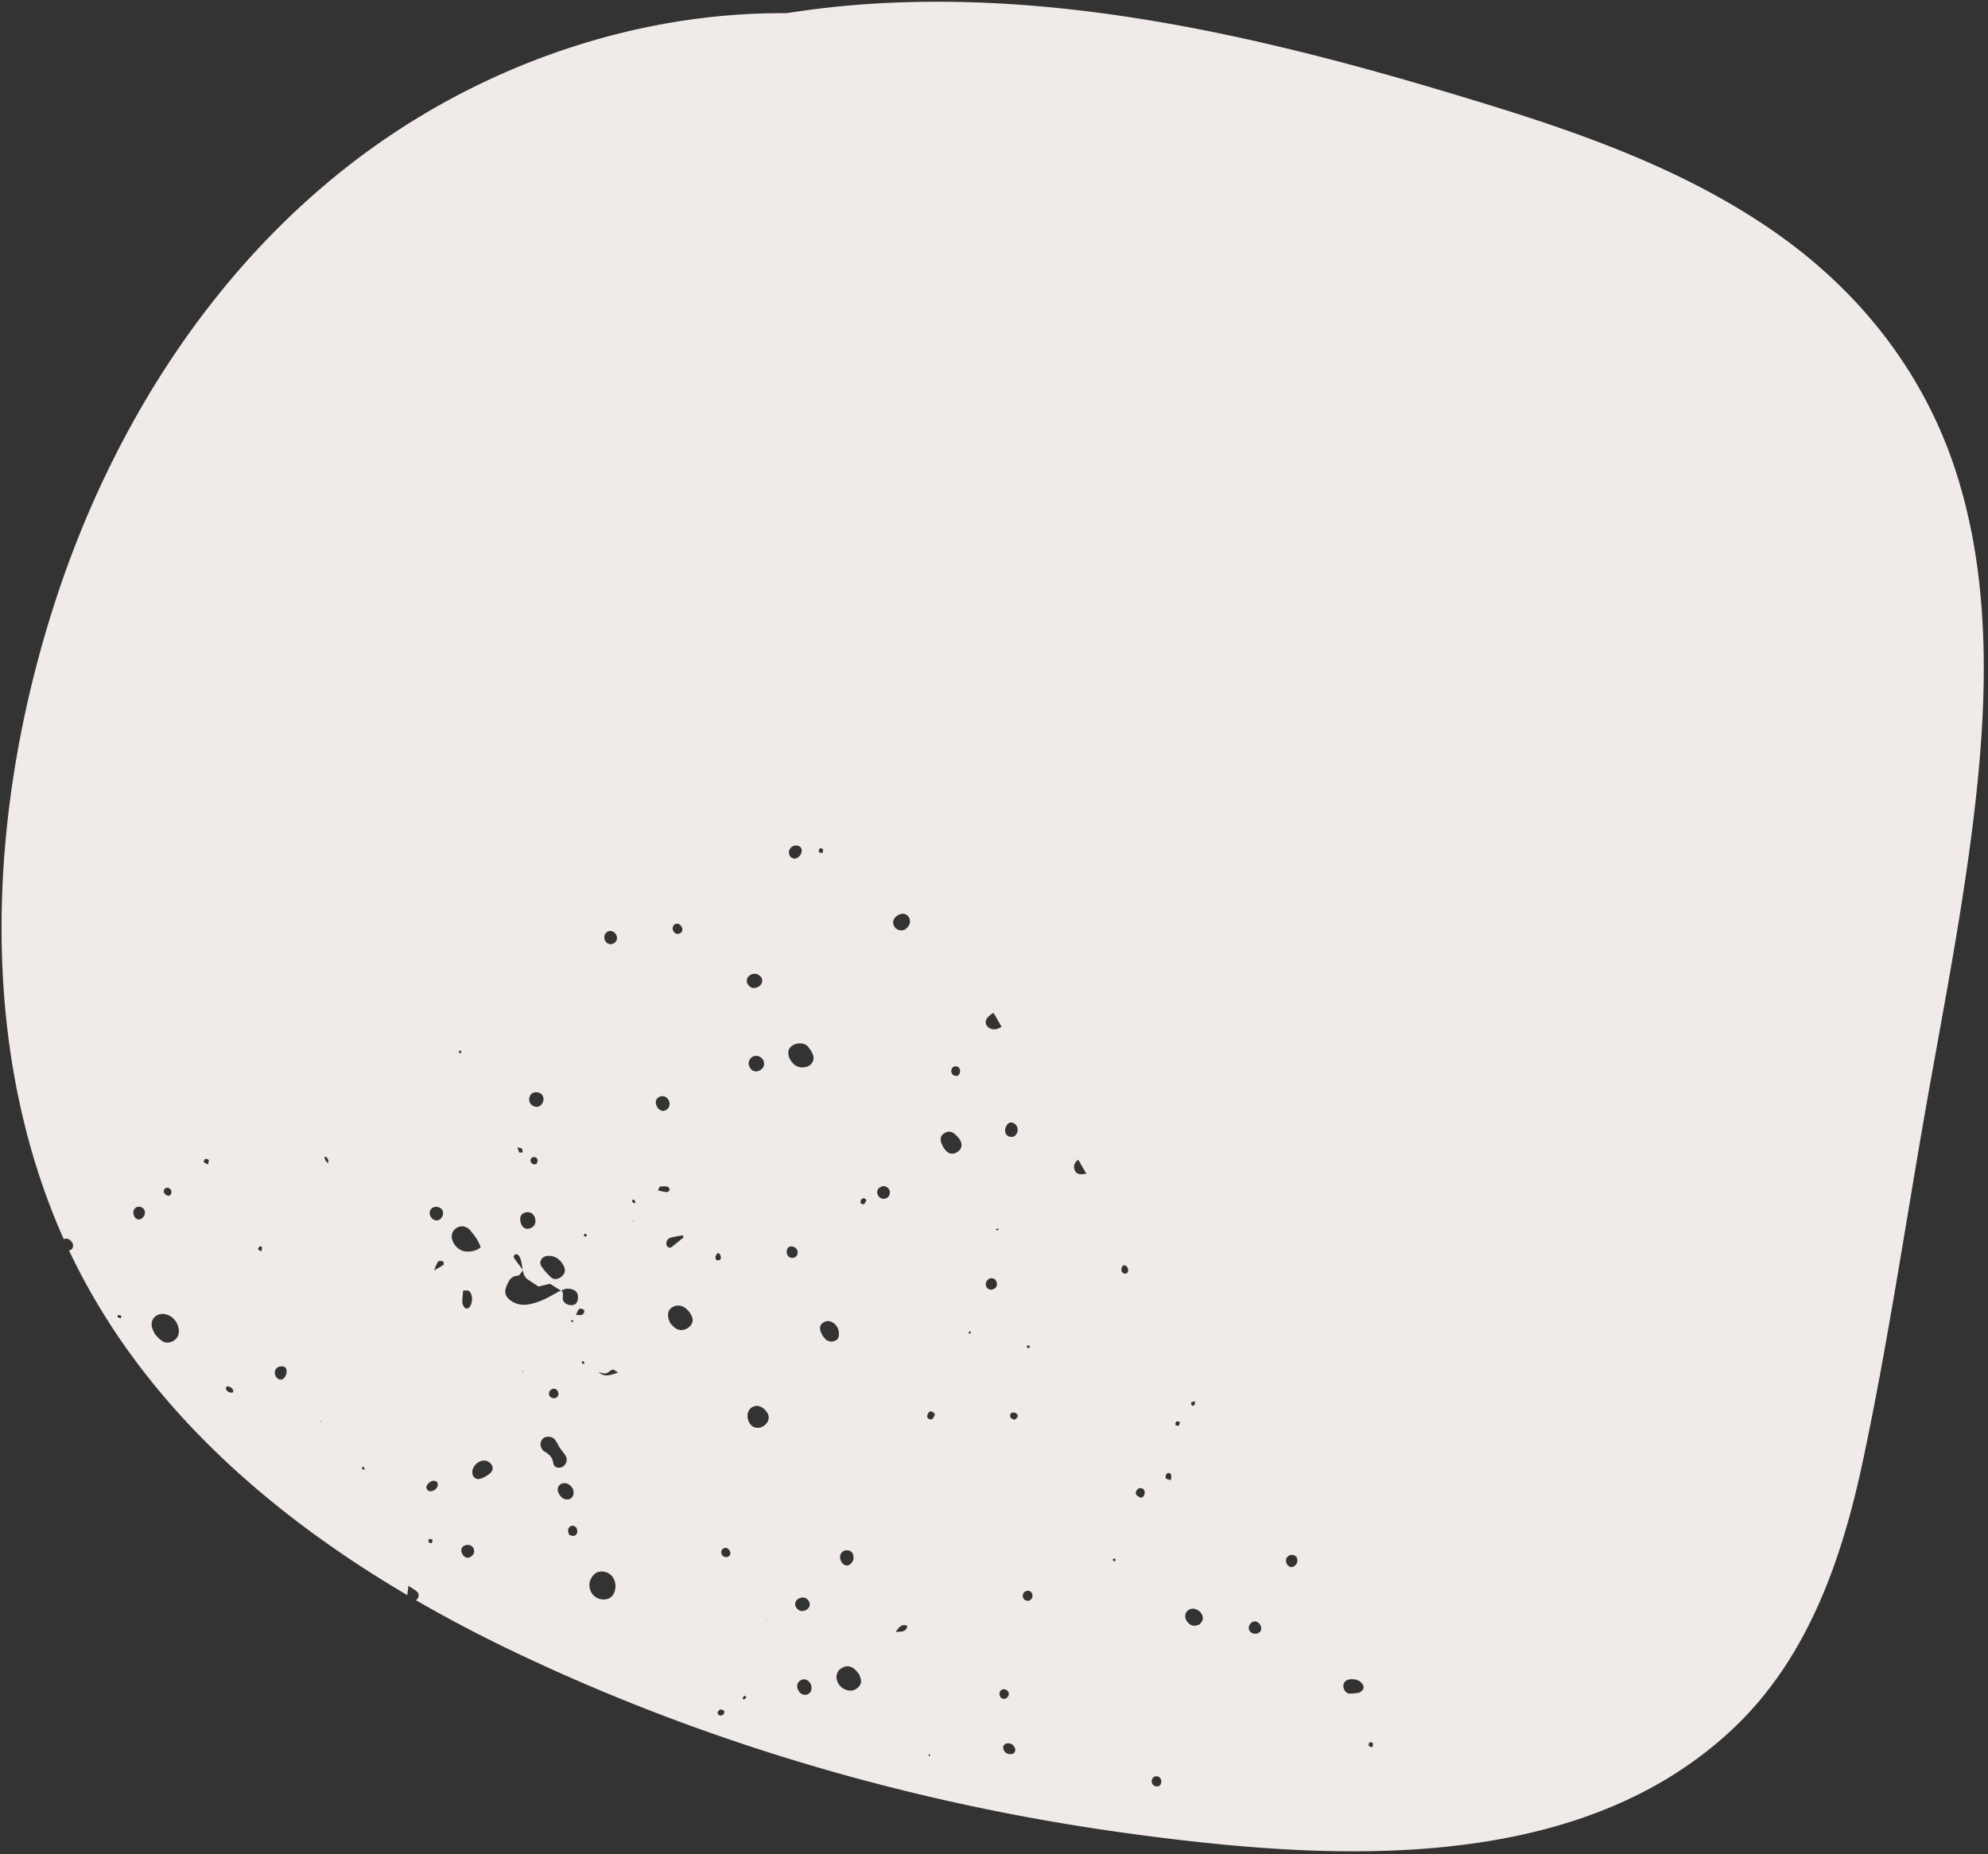 <svg width="402" height="375" viewBox="0 0 402 375" fill="none" xmlns="http://www.w3.org/2000/svg">
    <rect x="0" y="0" width="402" height="375" fill="#333333" stroke="none"/>
    <path d="M12.953 250.625c.63-.274 1.315.056 1.707.823.259.514.094 1.131-.38 1.366a1.026 1.026 0 0 1-.319.108c2.351 4.974 5 9.739 7.913 14.299l.124.018-.036.135c14.843 23.178 36.54 41.214 60.42 55.263 0-.484.124-1.04.204-1.914.875.591 1.324.841 1.71 1.179.463.407.44.982.147 1.444-.072.117-.204.219-.347.302a282.49 282.49 0 0 0 18.723 9.892c39.493 19.037 82.313 31.425 125.679 37.32 40.068 5.442 90.438 8.72 122.166-21.433 14.98-14.242 21.839-34.165 26.038-53.941 4.966-23.378 8.483-47.13 12.599-70.68 3.962-22.607 8.54-45.226 10.735-68.1 1.963-20.523 1.837-41.892-4.644-61.68-6.452-19.691-19.159-35.847-36.011-47.736-17.259-12.177-37.456-19.626-57.473-25.816C262.031 9.144 219.955-1.648 177.923.668a183.617 183.617 0 0 0-18.835 1.995c-27.851-.215-55.745 8.628-79.044 23.978-33.688 22.202-56.8 57.484-69.05 95.539-12.729 39.555-15.732 85.215.162 124.387a123.638 123.638 0 0 0 1.749 4.086.748.748 0 0 1 .038-.022l.01-.006zM277.62 352.589c.094.162-.051.462-.112.841-.324-.144-.658-.193-.721-.348-.071-.188.029-.564.186-.668.128-.086.555.037.643.19l.004-.015zm-4.599-12.939c1.046-.081 1.976.121 2.574 1.113.302.501.154 1.147-.784 1.612-.324.034-1.119.175-1.909.172-.691-.009-1.251-.781-1.252-1.532-.011-.745.547-1.296 1.387-1.361l-.016-.004zm-38.33 20.105c.261.473.14 1.167-.253 1.432-.412.277-1.108.105-1.392-.342-.284-.448-.162-1.117.268-1.429.42-.306 1.131-.131 1.371.329l.006.01zm20.12-31.134c.378.61.276 1.293-.261 1.616-.618.382-1.498.202-1.864-.389-.367-.591-.098-1.447.572-1.783.569-.29 1.164-.073 1.563.55l-.01.006zm-49.509 25.195c.057.273-.179.613-.242.79-1.133.526-2.236-.174-2.198-1.254.001-.217.214-.531.406-.616.858-.407 1.842.108 2.034 1.08zm55.526-39.269c.502-.187 1.203.058 1.402.491a1.388 1.388 0 0 1-.679 1.818c-.483.241-1.029.021-1.33-.544-.389-.718-.12-1.485.613-1.755l-.006-.01zM240.557 325.5c1.304-.537 2.896.723 2.638 2.082-.079.39-.444.728-.569.928-.89.462-1.62.387-2.193-.123-.678-.602-.965-1.494-.616-2.167.15-.29.442-.599.74-.72zm-52.487 29.323c-.027.13-.048.269-.065.394l-.234-.031c.027-.13.038-.264.08-.39.009-.005.149.016.219.027zm15.827-12.642c.238.5.035 1.05-.491 1.328a.85.85 0 0 1-1.13-.328c-.298-.516-.173-1.136.26-1.399.448-.258 1.136-.057 1.352.405l.009-.006zm-49.041-14.734.16-.054-.045.166-.115-.112zm70.666-12.121c.07.099.003.291-.013.44-.139-.021-.355.001-.42-.089-.07-.099-.003-.291.003-.435.14.022.356-.001.42.089l.01-.005zm-16.829 6.99c.218.51.022 1.095-.45 1.355-.463.255-1.104.026-1.326-.47-.234-.515-.046-1.069.47-1.342.482-.265 1.087-.054 1.321.461l-.015-.004zm-35.762 15.398c.32.312.594.676.759.874.437.933.662 1.72.065 2.446-.62.753-1.439 1.073-2.406.829a2.884 2.884 0 0 1-1.873-1.441c-.583-1.052-.371-2.27.513-2.895 1.007-.722 2.056-.665 2.937.177l.005.01zm63.872-39.45c.113.24-.013.594-.045 1.134-.49-.188-.936-.236-1.017-.419-.094-.251.002-.702.192-.901.273-.297.707-.14.87.186zm-6.49 2.779c.428-.183.955.047 1.099.474.182.557-.049 1.213-.676 1.447-.247-.163-.685-.305-.925-.612-.328-.435-.036-1.075.511-1.315l-.009.006zm-49.195 29.04c.558-.794 1.072-1.664 2.219-1.307.06.016.128.156.112.216-.309 1.248-1.421.973-2.331 1.091zm-17.377 10.223c.606.873.448 1.92-.359 2.348-.636.329-1.416.079-1.859-.622-.53-.853-.408-1.675.319-2.133.67-.425 1.424-.262 1.89.412l.009-.005zm-12.773 2.878c-.156.192-.267.396-.437.519-.067.039-.267-.088-.398-.139.107-.189.197-.407.35-.559.042-.037.258.093.485.179zm-5.116 2.584c.217.002.426.187.583.262a.748.748 0 0 1-.715.961c-.187.006-.5-.183-.565-.362-.153-.396.238-.864.707-.867l-.01.006zm92.763-58.143c-.119.323-.143.656-.282.723-.163.069-.545-.042-.628-.185-.083-.144.018-.52.163-.642.123-.096.423.049.751.089l-.004.015zm3.093-4.194c-.1.377-.115.615-.233.785-.073.093-.442.115-.455.071-.091-.202-.203-.507-.112-.636.094-.144.411-.123.8-.22zm-78.147 40.43c.4.648.14 1.41-.591 1.794-.804.413-1.64.131-2.059-.684-.286-.561-.025-1.298.552-1.618.831-.455 1.627-.264 2.098.508zm8.842-9.665c.424.888.133 1.859-.692 2.323-.515.297-1.213.012-1.573-.634-.459-.817-.294-1.741.387-2.147.648-.374 1.583-.162 1.878.458zm32.367-28.497c.278-.046.697.107.892.313.312.342.056.91-.59 1.156-.154-.09-.496-.198-.687-.419-.293-.353-.07-.979.394-1.056l-.009.006zm-58.38 27.437c.483-.176.85.019 1.108.444.257.424.283.843-.121 1.178-.408.35-1.074.187-1.374-.29-.306-.486-.129-1.148.378-1.326l.009-.006zm42.671-27.069c-.129.24-.251.667-.526.915-.309.281-1.018-.023-1.038-.432-.014-.311.12-.694.333-.919.287-.318.954-.13 1.236.446l-.005-.01zm19.082-13.96c.014.157.102.375.028.468-.063.088-.297.057-.454.071-.015-.157-.102-.374-.033-.452.089-.09.298-.057.459-.087zm-84.842 51.086c-.982.566-2.366.347-3.247-.495-.833-.806-1.129-2.177-.621-3.234.408-.834.962-1.524 1.999-1.6 1.144-.087 2.159.46 2.674 1.463.704 1.351.306 3.237-.814 3.871l.009-.005zm104.716-66.777c.229.441.117.952-.237 1.13-.354.179-.902-.065-1-.543-.062-.283.022-.688.196-.916.251-.336.801-.131 1.031.335l.01-.006zm-31.734 12.933c0 .153-.056.299-.081.454-.133-.076-.256-.158-.383-.224.086-.114.168-.238.265-.332.02-.011.207.072.205.111l-.006-.009zm-81.107 41.158c-.492-.787-.352-1.491.2-1.81.363-.21.934-.056 1.169.306.339.543.212 1.381-.347 1.601-.323.123-.763-.068-1.012-.103l-.01.006zm86.171-51.535c.406.594.324 1.266-.235 1.639-.592.406-1.285.284-1.616-.29-.326-.563-.145-1.241.439-1.616.484-.305 1.093-.198 1.416.252l-.004.015zm-46.24 26.697c.629.936.339 2.084-.71 2.754-1.011.647-2.214.412-2.806-.546-.685-1.12-.534-2.532.331-3.147 1.041-.728 2.312-.353 3.17.935l.015.004zM33.625 240.257c.416-.138.888.15 1.014.612.122.452-.178 1.033-.6.984a1.263 1.263 0 0 1-.806-.516c-.273-.428-.043-.931.392-1.08zm59.24-27.246c-.024-.152-.043-.294-.076-.44l.44-.076c.018.142.083.321.025.419-.055.082-.253.069-.39.097zm-59.98 58.274c-.67-.391-1.174-1.067-1.493-1.355-.293-.595-.43-.834-.525-1.085-.705-1.772.56-3.343 2.458-3.05 1.797.274 3.134 2.216 2.781 4.025-.26 1.31-2.017 2.184-3.215 1.474l-.005-.009zm58.469-21.055c-.139-1.385 1.372-2.576 2.679-2.095.323.119.689.29.911.544.924 1.072 1.806 2.181 2.248 3.607-.89.705-1.84.884-2.824.853-1.502-.049-2.857-1.382-3.014-2.909zm-1.769 4.881c.105.028.21.605.125.679-.481.355-1.022.629-1.946 1.162.4-.893.54-1.42.861-1.809.133-.166.65-.108.956-.017l.004-.015zm-43.833 25.957c-.072-.124-.091-.355-.025-.483.053-.107.292-.219.403-.182.598.178 1.117.438 1.007 1.216-.647.156-1.085-.075-1.395-.545l.01-.006zm48.124-16.676c-.2-.279-.379-.634-.389-.96-.008-.696.092-1.403.172-2.431.49.036.92-.059 1.156.11.847.607.828 2.644.014 3.368-.305.265-.701.239-.943-.092l-.01.005zm-29.199 23.177.161-.182.08.183-.241-.001zm40.988-10.109-.019-.231.173.168-.163.069.009-.006zm55.352-24.912c.423.469.363 1.268-.136 1.658-.418.331-1.088.271-1.467-.121-.5-.514-.412-1.572.156-1.887.4-.231 1.081-.063 1.447.35zm13.064-9.11c-.181-.532.08-1.027.555-1.085.182-.015.56.288.544.349-.09.306-.248.627-.472.833-.107.1-.443-.063-.618-.102l-.009.005zm3.506-1.629c-.377-.61-.244-1.26.324-1.64.669-.449 1.463-.284 1.859.38.325.563.187 1.293-.342 1.675-.619.446-1.434.267-1.85-.41l.009-.005zm-59.889 33.889c-.067-.115.006-.297.016-.455.133.076.319.134.385.249.067.114-.006.296-.022.446-.133-.077-.319-.135-.37-.245l-.009.005zm-5.337 7.043c-.498.173-1.209-.091-1.302-.56-.101-.439-.009-.874.428-1.152.484-.305 1.047-.145 1.316.387.269.532.075 1.142-.432 1.32l-.01.005zm-25.682 29.16c-.094-.163.047-.447.092-.677.22.051.431.108.726.179l-.2.753c-.212-.081-.535-.112-.623-.265l.005.01zm23.965-11.467.124-.071-.038.175-.086-.104zm-17.115 13.933c-.445-.749-.272-1.461.43-1.764.711-.309 1.525-.065 1.8.565.298.67.016 1.393-.686 1.76-.564.3-1.16.083-1.544-.561zm21.94-11.342c-.567.404-1.417.296-1.964-.255-.667-.672-.924-1.556-.538-2.186.161-.272.526-.52.838-.573.908-.167 1.521.345 1.938.957.436.755.27 1.679-.268 2.066l-.006-.009zm86.442-54.455s-.009.183-.037.2c-.131.037-.273.055-.415.073.011-.134.028-.258.055-.388.135.036.271.073.402.124l-.005-.009zm-32.348 21.861c-.224.868-1.672 1.22-2.467.57-.337-.276-.592-.652-.746-.83-.164-.351-.243-.51-.322-.668-.355-.814-.237-1.468.327-1.921.564-.453 1.321-.508 1.985-.127 1.017.572 1.532 1.816 1.223 2.976zm50.109-33.046c-1.555.299-2.199.021-2.446-1.046-.182-.8.249-1.329.813-1.782l1.633 2.828zm-107.505 53.736c.487.624.819 1.375.93 1.566.667.914 1.018 1.323 1.288 1.791.375.65.217 1.455-.329 1.961-.733.69-2.022.505-2.159-.46-.189-1.229-.834-1.863-1.825-2.412-.337-.188-.613-.666-.711-1.055a1.569 1.569 0 0 1 .584-1.675c.556-.423 1.757-.301 2.218.299l.004-.015zm-14.33 4.299a1.773 1.773 0 0 1 1.706 1.104c.22.536-.009 1.152-.636 1.629-.282.214-.597.395-.754.499-.321.147-.489.231-.652.3-.52.223-1.051.314-1.529-.073-.451-.364-.587-1.126-.363-1.752.35-.979 1.24-1.659 2.214-1.711l.015.004zm-9.39 4.466c.244.534-.038 1.168-.775 1.607-.161.029-.418.113-.684.114-.542.008-.965-.704-.673-1.165.14-.221.303-.443.506-.598.627-.477 1.409-.444 1.631.052l-.005-.01zm32.628-22.367c.474.096.988.347 1.431.257.477-.097.867-.59 1.355-.757.197-.076.538.25 1.16.579-1.601.529-2.764 1.023-3.941-.069l-.005-.01zm15.566-8.847c-.438-.295-.784-.719-.998-.914-.804-1.37-.714-2.556.086-3.196.945-.762 2.254-.652 3.189.286.262.256.492.544.688.839.62.941.606 1.777-.036 2.492-.761.86-2.019 1.102-2.944.489l.015.004zm68.941-40.924c.422.775.154 1.72-.567 2.098-.526.278-1.392-.011-1.622-.541-.326-.742-.064-1.696.604-2.145.464-.319 1.262-.015 1.585.588zm-12.865 1.376c.513.316.966.793 1.317 1.291.672.988.471 1.983-.411 2.568-.948.624-1.837.45-2.556-.511-.108-.142-.206-.289-.374-.536-.092-.227-.25-.543-.369-.882-.228-.659-.072-1.335.404-1.699.612-.48 1.338-.632 1.998-.236l-.009.005zM73.663 296.752c.015.157.039.309.053.466-.143-.007-.357.041-.431-.044-.09-.089-.058-.298-.072-.455.143.006.301.017.445.023l.005.01zm71.846-43.136c.235.386.419.815.062 1.187-.121.12-.533.154-.658.048-.431-.35-.186-.784-.002-1.17.035-.072.12-.121.293-.285.185.123.271.162.32.224l-.015-.004zm-29.7 13.771c-.145-.031-.288-.102-.419-.153.092-.105.19-.199.288-.294.095.098.199.191.275.3.011.019-.108.164-.139.156l-.005-.009zm2.211-2.487c.289.215.077.86-.356 1.034-.261.099-.596.025-1.192.025.294-.59.391-1.016.661-1.209.179-.13.665-.015.897.144l-.01.006zm20.211-14.624c-.823.666-1.64 1.341-2.474 1.988-.344.262-.952-.087-1-.544-.062-.613.222-1.134.708-1.326.169-.059.343-.134.513-.168.688-.13 1.366-.254 2.044-.378l.203.418.006.01zm55.712-34.281c.314.456.241 1.122-.152 1.477-.295.259-.928.153-1.206-.196-.348-.449-.284-1.11.154-1.452.353-.268.96-.185 1.204.171zm8.594-8.312c-.322.148-.635.354-.98.438-.87.21-1.715-.131-2.086-.796-.36-.645-.084-1.378.765-2.021.212-.16.441-.292.668-.449l1.633 2.828zm-91.816 46.335c1.38-.097 2.491.574 3.242 1.962.444.814.317 1.562-.361 2.17-.687.614-1.587.751-2.194.184-.716-.669-1.383-1.405-1.925-2.213-.604-.913.103-2.022 1.238-2.103zm7.557-4.517c.139.086.33.154.393.283.038.067-.138.246-.224.384-.138-.086-.33-.154-.392-.283-.038-.067.148-.251.223-.384zm9.852-2.503-.198.076.041-.215.157.139zm6.884-6.981c.17.03.385.402.378.61-.009.183-.32.503-.478.493-.57-.041-1.142-.195-1.876-.344.218-.393.31-.74.447-.768a4.93 4.93 0 0 1 1.524-.001l.005.01zm-6.778 2.588c.093.227.186.454.301.719-.243-.026-.454.007-.537-.072a.595.595 0 0 1-.157-.47c.01-.07.249-.119.393-.177zm-23.399 11.28c.223.254.397.599.477.936.169.666.269 1.347.395 2.026l.049.086-.027.042c.113.788.434 1.456 1.138 1.904.667.429 1.316.87 2.015 1.333.783-.184 1.541-.368 2.334-.558.738.466 1.457.917 2.184 1.364l.086-.05a.141.141 0 0 0 .043.052c.63-.339 1.288-.476 2.01-.282 1.033.27 1.457.917 1.302 2.013-.118.807-.499 1.205-1.183 1.231-.935.03-1.74-.461-1.846-1.24-.08-.578.23-1.229-.283-1.722a1.881 1.881 0 0 0-.076.044l-.062-.041c-1.468.759-2.882 1.677-4.423 2.222-1.753.617-3.627 1.113-5.443-.03-1.298-.817-1.683-1.792-1.058-3.198.429-.973.863-1.938 2.231-1.989.36-.016.685-.663 1.026-1.063-.011-.019-.003-.049-.01-.083l-.009-.059c-.612-.819-1.244-1.626-1.808-2.472-.072-.124.105-.545.276-.644.143-.083.529.013.666.163l-.004.015zm-47.82 25.15c-.178-.024-.472.018-.676-.093-.925-.524-1.048-1.816-.176-2.396.304-.2.835-.227 1.206-.135.46.116.621.571.582 1.052-.05.641-.278 1.192-.95 1.568l.015.004zm48.435-31.326c-.475-1.064-.278-2.044.477-2.365.87-.363 1.709-.121 2.085.618.493.964.283 1.9-.528 2.343-.831.454-1.69.198-2.04-.606l.006.01zm57.956-35.984c.408.465.743 1.023.97 1.593.431 1.076-.231 2.197-1.378 2.477-1.321.33-2.443-.182-3.175-1.428-.607-1.051-.553-2.102.16-2.717.98-.833 2.627-.841 3.427.06l-.004.015zm-9.058 2.733c.373.778.102 1.584-.685 2.026-.778.436-1.596.208-2.048-.576-.43-.745-.224-1.642.473-2.108.773-.509 1.828-.201 2.245.654l.015.004zm-19.201 7.964c.465.763.272 1.639-.46 2.087-.624.373-1.349.129-1.783-.601-.512-.864-.358-1.653.408-2.044.679-.342 1.418-.119 1.835.558zm-26.436 12.205c.027.29-.151.597-.209.783-.578.232-1.048-.032-1.19-.497-.118-.404.062-.686.408-.835.428-.183.938.083.981.555l.01-.006zm-21.072 9.567c.694-.273 1.58.031 1.844.643.29.634-.008 1.482-.656 1.856-.6.347-1.413.039-1.783-.69-.354-.7-.09-1.541.585-1.803l.01-.006zm17.401-11.104c-.176-.217-.225-.545-.419-1.057.503.168.809.17.928.331.133.165.092.469.117.709-.221.013-.555.117-.641.013l.015.004zm78.739-47.549c.47.748.191 1.762-.655 2.366-.756.538-1.859.258-2.325-.594-.41-.732-.164-1.562.626-2.107.924-.623 1.84-.489 2.363.33l-.009.005zm-29.815 12.207c.372.601.12 1.396-.595 1.809-.839.484-1.588.331-2.107-.414-.443-.636-.285-1.441.364-1.879.805-.542 1.835-.321 2.338.484zm-44.204 23.929c.348.691.027 1.653-.674 2.045-.572.33-1.461.067-1.844-.553-.443-.7-.215-1.736.459-2.087.731-.384 1.726-.092 2.068.589l-.009.006zM52.95 252.248c.038.22-.026.461-.07.868-.333-.202-.666-.316-.679-.449-.012-.197.18-.435.338-.602.042-.038.401.099.417.192l-.006-.009zm-28.42 13.873s-.052.285-.101.53c-.227-.086-.463-.141-.653-.273-.041-.027.072-.424.093-.411.228.022.458.067.66.154zm41.815-30.817c-.207-.225-.414-.386-.531-.611-.127-.22-.143-.491-.224-.763.648.11.9.568.755 1.374zm100.06-63.529c.088.153-.047.448-.104.812-.319-.134-.662-.178-.705-.319-.071-.189.031-.541.186-.668.104-.085.54.032.623.175zm-28.849 16.962c-.505.292-1.066.157-1.358-.35-.298-.516-.218-1.059.224-1.416.4-.32.992-.152 1.35.38.343.528.265 1.096-.206 1.381l-.01.005zm24.422-17.234c.356.661-.008 1.571-.789 2.023-.458.264-1.124.101-1.417-.342-.472-.708-.228-1.626.557-2.028.579-.296 1.403-.123 1.654.357l-.005-.01zM28.632 246.465c-.513.321-1.083.192-1.385-.309-.46-.753-.366-1.47.243-1.911.472-.349 1.323-.152 1.642.377.383.62.15 1.429-.515 1.839l.015.004zm95.949-57.422c.389.718.158 1.463-.551 1.796-.609.288-1.273.085-1.613-.483-.396-.663-.23-1.498.379-1.875.627-.387 1.407-.137 1.791.571l-.006-.009zm-82.39 45.581c.097.147-.051.462-.123.911-.398-.228-.682-.345-.892-.555-.037-.042.176-.509.345-.569.194-.061.56.046.67.213z" fill="#F0EBE8"/>
</svg>
